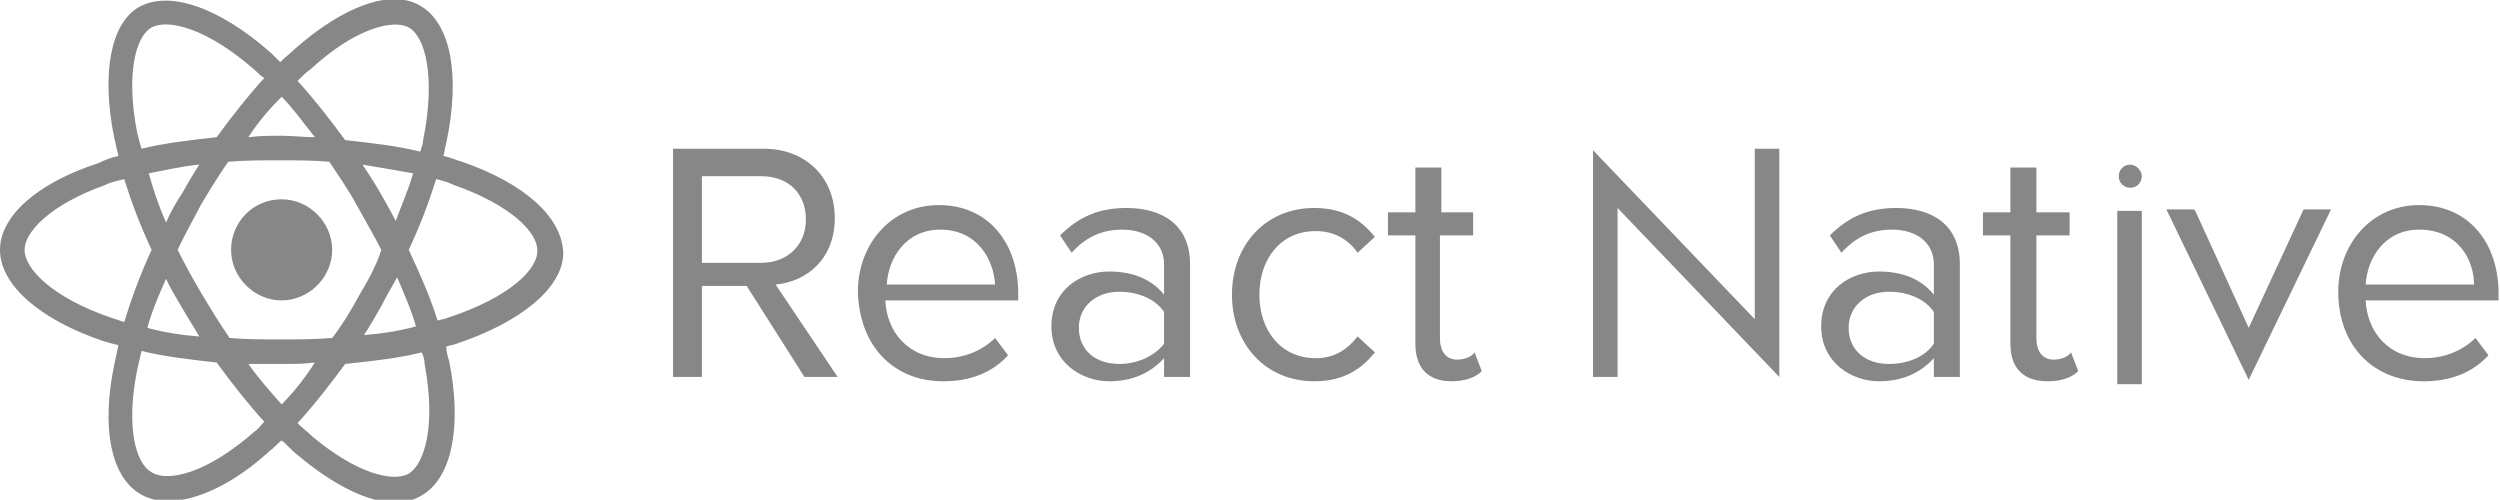 <?xml version="1.0" encoding="utf-8"?>
<!-- Generator: Adobe Illustrator 27.8.0, SVG Export Plug-In . SVG Version: 6.00 Build 0)  -->
<svg version="1.1" id="Layer_1" xmlns="http://www.w3.org/2000/svg" xmlns:xlink="http://www.w3.org/1999/xlink" x="0px" y="0px"
	 viewBox="0 0 173.1 34.6" style="enable-background:new 0 0 173.1 34.6;" xml:space="preserve">
<style type="text/css">
	.st0{fill-rule:evenodd;clip-rule:evenodd;fill:#878787;}
	.st1{fill:#878787;}
</style>
<g id="logo">
	<path id="Native" class="st0" d="M110.3,26.1h1.7V14.4l11.2,11.7V10.3h-1.7v11.8l-11.2-11.7V26.1z M135.7,26.1v-7.8
		c0-2.8-2-3.9-4.4-3.9c-1.9,0-3.3,0.6-4.6,1.9l0.8,1.2c1-1.1,2.1-1.6,3.5-1.6c1.7,0,2.9,0.9,2.9,2.4v2.1c-0.9-1.1-2.2-1.6-3.8-1.6
		c-1.9,0-4,1.2-4,3.8c0,2.5,2.1,3.8,4,3.8c1.5,0,2.8-0.5,3.8-1.6v1.3C133.9,26.1,135.7,26.1,135.7,26.1z M130.8,25.2
		c-1.7,0-2.8-1-2.8-2.5s1.2-2.5,2.8-2.5c1.3,0,2.5,0.5,3.1,1.4v2.2C133.3,24.7,132.1,25.2,130.8,25.2z M141.8,26.4
		c1,0,1.7-0.3,2.1-0.7l-0.5-1.3c-0.2,0.3-0.7,0.5-1.2,0.5c-0.8,0-1.2-0.6-1.2-1.5v-7.1h2.3v-1.6H141v-3.1h-1.8v3.1h-1.9v1.6h1.9v7.5
		C139.2,25.5,140.1,26.4,141.8,26.4L141.8,26.4z M167.8,26.4c1.9,0,3.4-0.6,4.5-1.8l-0.9-1.2c-0.9,0.9-2.2,1.4-3.5,1.4
		c-2.5,0-4-1.8-4.1-4h9.2v-0.5c0-3.4-2-6.1-5.5-6.1c-3.3,0-5.6,2.7-5.6,6C161.9,24,164.4,26.4,167.8,26.4L167.8,26.4z M171.3,19.7
		h-7.5c0.1-1.8,1.3-3.8,3.7-3.8C170.2,15.9,171.3,18,171.3,19.7z M155.7,26.3L150,14.5h1.9l0.1,0.1l3.7,8.1l3.8-8.2h1.9L155.7,26.3z
		 M148.3,26.6h-1.7v-12h1.7V26.6z M147.5,11.4c-0.5,0-0.8,0.4-0.8,0.8c0,0.5,0.4,0.8,0.8,0.8c0.5,0,0.8-0.4,0.8-0.8
		S147.9,11.4,147.5,11.4z"/>
	<path id="React" class="st0" d="M58,26.1l-4.3-6.4c2.2-0.2,4.1-1.8,4.1-4.6c0-2.9-2.1-4.8-4.9-4.8h-6.3v15.8h2v-6.3h3.1l4,6.3
		C55.7,26.1,58,26.1,58,26.1z M52.7,18.2h-4.1v-6h4.1c1.9,0,3.1,1.2,3.1,3S54.5,18.2,52.7,18.2z M65.3,26.4c1.9,0,3.4-0.6,4.5-1.8
		l-0.9-1.2c-0.9,0.9-2.2,1.4-3.5,1.4c-2.5,0-4-1.8-4.1-4h9.2v-0.5c0-3.4-2-6.1-5.5-6.1c-3.3,0-5.6,2.7-5.6,6
		C59.5,24,61.9,26.4,65.3,26.4z M68.9,19.7h-7.5c0.1-1.8,1.3-3.8,3.7-3.8C67.7,15.9,68.8,18,68.9,19.7z M82.4,26.1v-7.8
		c0-2.8-2-3.9-4.4-3.9c-1.9,0-3.3,0.6-4.6,1.9l0.8,1.2c1-1.1,2.1-1.6,3.5-1.6c1.7,0,2.9,0.9,2.9,2.4v2.1c-0.9-1.1-2.2-1.6-3.8-1.6
		c-1.9,0-4,1.2-4,3.8c0,2.5,2.1,3.8,4,3.8c1.5,0,2.8-0.5,3.8-1.6v1.3C80.6,26.1,82.4,26.1,82.4,26.1z M77.5,25.2
		c-1.7,0-2.8-1-2.8-2.5s1.2-2.5,2.8-2.5c1.3,0,2.5,0.5,3.1,1.4v2.2C79.9,24.7,78.7,25.2,77.5,25.2z M91,26.4c2.1,0,3.3-0.9,4.2-2
		L94,23.3c-0.8,1-1.7,1.5-2.9,1.5c-2.4,0-3.9-1.9-3.9-4.4s1.5-4.4,3.9-4.4c1.2,0,2.2,0.5,2.9,1.5l1.2-1.1c-0.9-1.1-2.1-2-4.2-2
		c-3.4,0-5.7,2.6-5.7,6S87.6,26.4,91,26.4z M100.5,26.4c1,0,1.7-0.3,2.1-0.7l-0.5-1.3c-0.2,0.3-0.7,0.5-1.2,0.5
		c-0.8,0-1.2-0.6-1.2-1.5v-7.1h2.3v-1.6h-2.2v-3.1H98v3.1h-1.9v1.6H98v7.5C98,25.5,98.9,26.4,100.5,26.4z"/>
	<path id="icon" class="st1" d="M19.5,13.8c1.9,0,3.5,1.6,3.5,3.5s-1.6,3.5-3.5,3.5S16,19.2,16,17.3S17.5,13.8,19.5,13.8z M32,11.2
		c-0.4-0.1-0.8-0.3-1.3-0.4c0.1-0.3,0.1-0.6,0.2-0.9c1-4.7,0.3-8.3-1.8-9.5c-2-1.2-5.3,0-8.7,3c-0.3,0.3-0.7,0.6-1,0.9
		c-0.2-0.2-0.4-0.4-0.6-0.6c-3.6-3.2-7.1-4.4-9.2-3.2C7.7,1.6,7,5,7.9,9.5c0.1,0.4,0.2,0.9,0.3,1.3c-0.5,0.1-1,0.3-1.4,0.5
		C2.5,12.7,0,15,0,17.3c0,2.4,2.7,4.8,7.1,6.3c0.3,0.1,0.7,0.2,1.1,0.3c-0.1,0.5-0.2,0.9-0.3,1.4C7,29.7,7.7,33,9.7,34.2
		c0.5,0.3,1.2,0.5,1.9,0.5c2,0,4.6-1.2,7.1-3.5c0.3-0.2,0.5-0.5,0.8-0.7c0.4,0.3,0.7,0.7,1.1,1c2.5,2.1,4.9,3.3,6.8,3.3
		c0.7,0,1.3-0.2,1.8-0.5c2.1-1.2,2.8-4.8,1.9-9.3c-0.1-0.3-0.2-0.7-0.2-1c0.2-0.1,0.5-0.1,0.7-0.2c4.5-1.5,7.4-3.9,7.4-6.3
		C38.9,15,36.3,12.7,32,11.2z M27.4,1.7c0.4,0,0.7,0.1,0.9,0.2c1.1,0.6,1.9,3.3,1,7.8c0,0.2-0.1,0.5-0.2,0.8
		c-1.6-0.4-3.4-0.6-5.2-0.8c-1.1-1.5-2.2-2.9-3.3-4.1c0.3-0.3,0.6-0.6,0.9-0.8C24,2.5,26.1,1.7,27.4,1.7z M24.9,20.4
		c-0.6,1.1-1.2,2.1-1.9,3c-1.2,0.1-2.3,0.1-3.6,0.1c-1.2,0-2.4,0-3.5-0.1c-0.7-1-1.3-2-1.9-3c-0.6-1-1.2-2.1-1.7-3.1
		c0.5-1.1,1.1-2.1,1.6-3.1c0.6-1,1.2-2,1.9-3c1.2-0.1,2.3-0.1,3.5-0.1c1.2,0,2.4,0,3.5,0.1c0.6,0.9,1.3,1.9,1.9,3s1.2,2.1,1.7,3.1
		C26.1,18.3,25.5,19.4,24.9,20.4z M27.5,19.2c0.5,1.2,1,2.3,1.3,3.4c-1.1,0.3-2.3,0.5-3.6,0.6c0.4-0.6,0.8-1.3,1.2-2
		C26.7,20.6,27.1,19.9,27.5,19.2z M19.5,28c-0.8-0.9-1.6-1.8-2.3-2.8c0.7,0,1.5,0,2.3,0s1.6,0,2.3-0.1C21.1,26.2,20.3,27.2,19.5,28z
		 M13.8,23.3c-1.3-0.1-2.5-0.3-3.6-0.6c0.3-1.1,0.8-2.3,1.3-3.4c0.3,0.7,0.7,1.3,1.1,2C13,22,13.4,22.6,13.8,23.3z M11.5,15.4
		c-0.5-1.1-0.9-2.3-1.2-3.4c1.1-0.2,2.3-0.5,3.5-0.6c-0.4,0.6-0.8,1.3-1.2,2C12.2,14,11.8,14.7,11.5,15.4z M19.5,6.7
		c0.8,0.8,1.5,1.8,2.3,2.8c-0.8,0-1.5-0.1-2.3-0.1s-1.5,0-2.3,0.1C17.9,8.4,18.7,7.5,19.5,6.7z M26.3,13.3c-0.4-0.7-0.8-1.3-1.2-1.9
		c1.2,0.2,2.4,0.4,3.5,0.6c-0.3,1.1-0.8,2.2-1.2,3.3C27.1,14.7,26.7,14,26.3,13.3z M9.5,9.2c-0.8-4.1-0.1-6.7,1-7.3s3.8,0,7.2,3
		c0.2,0.2,0.4,0.4,0.6,0.5C17.2,6.6,16.1,8,15,9.5c-1.8,0.2-3.6,0.4-5.2,0.8C9.7,10,9.6,9.6,9.5,9.2z M7.7,22c-4.1-1.4-6-3.4-6-4.7
		c0-1.2,1.7-3.1,5.6-4.5c0.4-0.2,0.9-0.3,1.3-0.4c0.5,1.6,1.1,3.2,1.9,4.9c-0.8,1.7-1.4,3.4-1.9,5C8.3,22.2,8,22.1,7.7,22z
		 M17.6,29.9c-3.3,2.9-6,3.5-7.1,2.8c-1.1-0.6-1.8-3.1-1-7.1c0.1-0.4,0.2-0.9,0.3-1.3c1.6,0.4,3.4,0.6,5.2,0.8
		c1.1,1.5,2.2,2.9,3.3,4.1C18.1,29.4,17.9,29.7,17.6,29.9z M29.4,25.2c0.8,4.3,0,6.9-1.1,7.6c-1.1,0.6-3.6,0-6.7-2.6
		c-0.3-0.3-0.7-0.6-1-0.9c1.1-1.2,2.2-2.6,3.3-4.1c1.9-0.2,3.7-0.4,5.3-0.8C29.3,24.6,29.4,24.9,29.4,25.2z M31,22
		c-0.2,0.1-0.4,0.1-0.7,0.2c-0.5-1.6-1.2-3.2-2-4.9c0.8-1.7,1.4-3.3,1.9-4.9c0.4,0.1,0.8,0.2,1.2,0.4c4,1.4,5.8,3.3,5.8,4.5
		C37.3,18.6,35.3,20.6,31,22z"/>
</g>
</svg>
